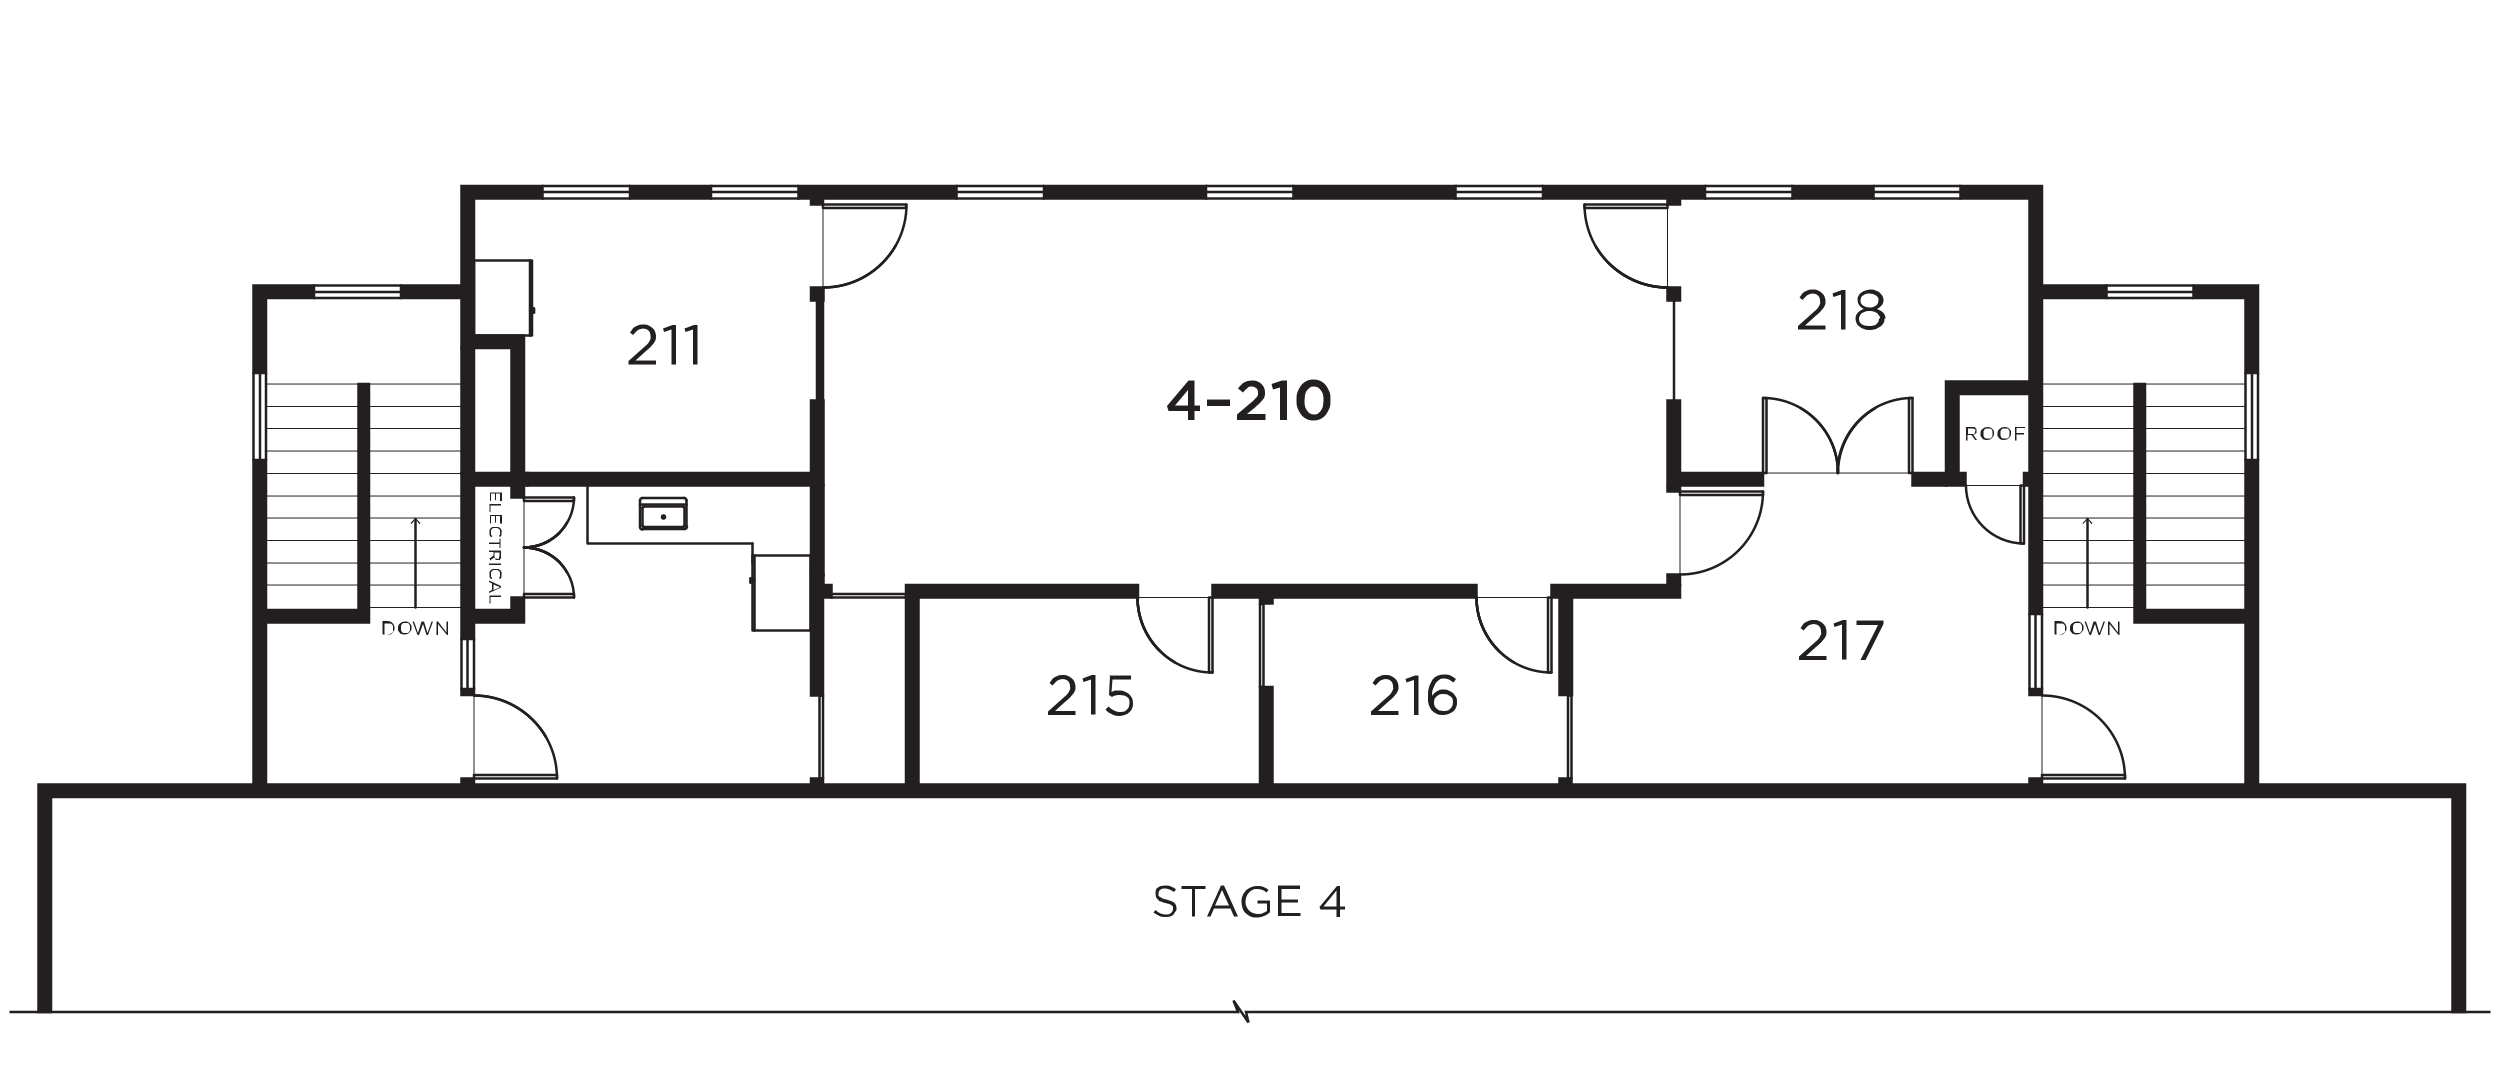 <?xml version="1.0" encoding="UTF-8"?> <svg xmlns="http://www.w3.org/2000/svg" id="Layer_1" version="1.1" viewBox="0 0 500 216.5"><defs><style> .st0, .st1 { stroke-linecap: round; stroke-linejoin: round; } .st0, .st1, .st2, .st3 { fill: none; stroke: #231f20; } .st0, .st2, .st3 { stroke-width: .5px; } .st1 { stroke-width: .2px; } .st4 { fill: #231f20; } .st3 { stroke-miterlimit: 10; } </style></defs><polyline class="st2" points="1.9 202.4 247.6 202.4 246.7 200.1 249.7 204.5 249.2 202.4 498.1 202.4"></polyline><line class="st1" x1="408.4" y1="108.1" x2="426.9" y2="108.1"></line><line class="st1" x1="426.9" y1="81.3" x2="408.4" y2="81.3"></line><line class="st1" x1="426.9" y1="85.7" x2="408.4" y2="85.7"></line><line class="st1" x1="426.9" y1="90.2" x2="408.4" y2="90.2"></line><line class="st1" x1="426.9" y1="94.7" x2="408.4" y2="94.7"></line><line class="st1" x1="426.9" y1="99.2" x2="408.4" y2="99.2"></line><line class="st1" x1="426.9" y1="103.6" x2="408.4" y2="103.6"></line><line class="st1" x1="426.9" y1="76.8" x2="408.4" y2="76.8"></line><line class="st1" x1="429" y1="108.1" x2="449.1" y2="108.1"></line><line class="st1" x1="449.1" y1="81.3" x2="429" y2="81.3"></line><line class="st1" x1="449.1" y1="85.7" x2="429" y2="85.7"></line><line class="st1" x1="449.1" y1="90.2" x2="429" y2="90.2"></line><line class="st1" x1="449.1" y1="94.7" x2="429" y2="94.7"></line><line class="st1" x1="449.1" y1="99.2" x2="429" y2="99.2"></line><line class="st1" x1="449.1" y1="103.6" x2="429" y2="103.6"></line><line class="st1" x1="449.1" y1="76.8" x2="429" y2="76.8"></line><line class="st1" x1="429" y1="117" x2="449.1" y2="117"></line><line class="st1" x1="449.1" y1="112.6" x2="429" y2="112.6"></line><line class="st1" x1="408.4" y1="121.5" x2="426.9" y2="121.5"></line><line class="st1" x1="426.9" y1="112.6" x2="408.4" y2="112.6"></line><line class="st1" x1="426.9" y1="117" x2="408.4" y2="117"></line><line class="st1" x1="92.3" y1="108.1" x2="73.8" y2="108.1"></line><line class="st1" x1="73.8" y1="81.3" x2="92.3" y2="81.3"></line><line class="st1" x1="73.8" y1="85.7" x2="92.3" y2="85.7"></line><line class="st1" x1="73.8" y1="90.2" x2="92.3" y2="90.2"></line><line class="st1" x1="73.8" y1="94.7" x2="92.3" y2="94.7"></line><line class="st1" x1="73.8" y1="99.2" x2="92.3" y2="99.2"></line><line class="st1" x1="73.8" y1="103.6" x2="92.3" y2="103.6"></line><line class="st1" x1="73.8" y1="76.8" x2="92.3" y2="76.8"></line><line class="st1" x1="71.7" y1="108.1" x2="53.2" y2="108.1"></line><line class="st1" x1="53.2" y1="81.3" x2="71.7" y2="81.3"></line><line class="st1" x1="53.2" y1="85.7" x2="71.7" y2="85.7"></line><line class="st1" x1="53.2" y1="90.2" x2="71.7" y2="90.2"></line><line class="st1" x1="53.2" y1="94.7" x2="71.7" y2="94.7"></line><line class="st1" x1="53.2" y1="99.2" x2="71.7" y2="99.2"></line><line class="st1" x1="53.2" y1="103.6" x2="71.7" y2="103.6"></line><line class="st1" x1="53.2" y1="76.8" x2="71.7" y2="76.8"></line><line class="st1" x1="71.7" y1="117" x2="53.2" y2="117"></line><line class="st1" x1="53.2" y1="112.6" x2="71.7" y2="112.6"></line><line class="st1" x1="92.3" y1="121.5" x2="73.8" y2="121.5"></line><line class="st1" x1="73.8" y1="112.6" x2="92.3" y2="112.6"></line><line class="st1" x1="73.8" y1="117" x2="92.3" y2="117"></line><line class="st1" x1="104.8" y1="119.5" x2="104.8" y2="109.5"></line><line class="st1" x1="104.8" y1="99.5" x2="104.8" y2="109.5"></line><rect class="st0" x="104.8" y="118.8" width="10" height=".7"></rect><path class="st0" d="M104.8,109.5c5.5,0,10,4.5,10,10"></path><path class="st0" d="M104.8,109.5c3.6,0,6.9,1.9,8.6,5"></path><path class="st0" d="M104.8,109.5c2.6,0,5.2,1.1,7.1,2.9"></path><path class="st0" d="M104.8,109.5c1.8,0,3.5.5,5,1.3"></path><rect class="st0" x="104.8" y="99.5" width="10" height=".7"></rect><path class="st0" d="M104.8,109.5c5.5,0,10-4.5,10-10"></path><path class="st0" d="M104.8,109.5c3.6,0,6.9-1.9,8.6-5"></path><path class="st0" d="M104.8,109.5c2.6,0,5.2-1.1,7.1-2.9"></path><path class="st0" d="M104.8,109.5c1.8,0,3.5-.5,5-1.3"></path><rect class="st0" x="163.9" y="139.1" width=".7" height="16.6"></rect><line class="st1" x1="94.8" y1="155.7" x2="94.8" y2="139.1"></line><rect class="st0" x="94.8" y="155" width="16.6" height=".7"></rect><path class="st0" d="M94.8,139.1c9.2,0,16.6,7.4,16.6,16.6"></path><path class="st0" d="M94.8,139.1c5.9,0,11.4,3.2,14.4,8.3"></path><line class="st1" x1="164.6" y1="40.9" x2="164.6" y2="57.5"></line><rect class="st0" x="164.6" y="40.9" width="16.6" height=".7"></rect><path class="st0" d="M181.3,40.9c0,9.2-7.4,16.6-16.6,16.6"></path><path class="st0" d="M179.1,49.2c-3,5.1-8.5,8.3-14.4,8.3"></path><line class="st1" x1="310.3" y1="119.5" x2="295.3" y2="119.5"></line><line class="st1" x1="227.6" y1="119.5" x2="242.5" y2="119.5"></line><rect class="st0" x="309.6" y="119.5" width=".7" height="15"></rect><path class="st0" d="M310.3,134.5c-8.3,0-15-6.7-15-15"></path><path class="st0" d="M302.8,132.5c-4.6-2.7-7.5-7.6-7.5-13"></path><path class="st0" d="M299.7,130.1c-2.8-2.8-4.4-6.6-4.4-10.6"></path><rect class="st0" x="241.8" y="119.5" width=".7" height="15"></rect><path class="st0" d="M242.5,134.5c-8.3,0-15-6.7-15-15"></path><path class="st0" d="M235,132.5c-4.6-2.7-7.5-7.6-7.5-13"></path><path class="st0" d="M231.9,130.1c-2.8-2.8-4.4-6.6-4.4-10.6"></path><line class="st1" x1="336" y1="98.3" x2="336" y2="114.9"></line><line class="st1" x1="382.5" y1="94.6" x2="367.6" y2="94.6"></line><line class="st1" x1="352.6" y1="94.6" x2="367.6" y2="94.6"></line><line class="st1" x1="404.8" y1="97.1" x2="393.1" y2="97.1"></line><rect class="st0" x="336" y="98.3" width="16.6" height=".7"></rect><path class="st0" d="M352.6,98.3c0,9.2-7.4,16.6-16.6,16.6"></path><rect class="st0" x="381.8" y="79.6" width=".7" height="15"></rect><path class="st0" d="M382.5,79.6c-8.3,0-15,6.7-15,15"></path><path class="st0" d="M375.1,81.6c-4.6,2.7-7.5,7.6-7.5,13"></path><rect class="st0" x="352.6" y="79.6" width=".7" height="15"></rect><path class="st0" d="M352.6,79.6c8.3,0,15,6.7,15,15"></path><path class="st0" d="M360.1,81.6c4.6,2.7,7.5,7.6,7.5,13"></path><rect class="st0" x="404.1" y="97.1" width=".7" height="11.6"></rect><path class="st0" d="M404.8,108.7c-6.4,0-11.6-5.2-11.6-11.6"></path><line class="st1" x1="408.4" y1="155.7" x2="408.4" y2="139.1"></line><line class="st1" x1="333.5" y1="40.9" x2="333.5" y2="57.5"></line><rect class="st0" x="408.4" y="155" width="16.6" height=".7"></rect><path class="st0" d="M408.4,139.1c9.2,0,16.6,7.4,16.6,16.6"></path><rect class="st0" x="316.9" y="40.9" width="16.6" height=".7"></rect><path class="st0" d="M333.5,57.5c-9.2,0-16.6-7.4-16.6-16.6"></path><path class="st0" d="M333.5,57.5c-5.9,0-11.4-3.2-14.4-8.3"></path><path class="st0" d="M333.5,57.5c-4.4,0-8.6-1.8-11.8-4.9"></path><rect class="st0" x="252" y="120.8" width=".7" height="16.6"></rect><rect class="st0" x="313.6" y="139.1" width=".7" height="16.6"></rect><rect class="st0" x="166.2" y="118.8" width="15" height=".7"></rect><polyline class="st4" points="490.5 202.4 490.5 159.4 10.2 159.4 10.2 202.4 7.7 202.4 7.7 156.9 493 156.9 493 202.4 490.5 202.4"></polyline><polygon class="st3" points="490.5 202.4 490.5 159.4 10.2 159.4 10.2 202.4 7.7 202.4 7.7 156.9 493 156.9 493 202.4 490.5 202.4"></polygon><rect class="st4" x="50.7" y="92" width="2.5" height="64.9"></rect><polyline class="st3" points="53.2 156.9 53.2 92 50.7 92 50.7 156.9"></polyline><polyline class="st4" points="50.7 57.1 62.8 57.1 62.8 59.6 53.2 59.6 53.2 74.6 50.7 74.6 50.7 57.1"></polyline><polygon class="st3" points="50.7 57.1 62.8 57.1 62.8 59.6 53.2 59.6 53.2 74.6 50.7 74.6 50.7 57.1"></polygon><rect class="st4" x="449.1" y="92" width="2.5" height="64.9"></rect><rect class="st3" x="449.1" y="92" width="2.5" height="64.9"></rect><polyline class="st4" points="451.6 57.1 438.7 57.1 438.7 59.6 449.1 59.6 449.1 74.6 451.6 74.6 451.6 57.1"></polyline><polygon class="st3" points="451.6 57.1 438.7 57.1 438.7 59.6 449.1 59.6 449.1 74.6 451.6 74.6 451.6 57.1"></polygon><rect class="st4" x="405.9" y="137.8" width="2.5" height="1.2"></rect><rect class="st3" x="405.9" y="137.8" width="2.5" height="1.2"></rect><polyline class="st4" points="408.4 156.9 408.4 155.7 405.9 155.7 408.4 155.7 405.9 155.7 405.9 156.9 408.4 156.9"></polyline><polygon class="st3" points="408.4 156.9 408.4 155.7 405.9 155.7 408.4 155.7 405.9 155.7 405.9 156.9 408.4 156.9"></polygon><rect class="st4" x="310.3" y="117" width="25.7" height="2.5"></rect><rect class="st3" x="310.3" y="117" width="25.7" height="2.5"></rect><polyline class="st4" points="137.1 39.7 142.2 39.7 142.2 37.2 126 37.2 126 39.7 142.2 39.7 126 39.7"></polyline><polyline class="st3" points="137.1 39.7 142.2 39.7 142.2 37.2 126 37.2 126 39.7 142.2 39.7 126 39.7"></polyline><rect class="st4" x="208.8" y="37.2" width="32.4" height="2.5"></rect><rect class="st3" x="208.8" y="37.2" width="32.4" height="2.5"></rect><rect class="st4" x="258.7" y="37.2" width="32.4" height="2.5"></rect><rect class="st3" x="258.7" y="37.2" width="32.4" height="2.5"></rect><rect class="st4" x="358.5" y="37.2" width="16.2" height="2.5"></rect><rect class="st3" x="358.5" y="37.2" width="16.2" height="2.5"></rect><rect class="st4" x="382.5" y="94.6" width="6.7" height="2.5"></rect><rect class="st3" x="382.5" y="94.6" width="6.7" height="2.5"></rect><polyline class="st4" points="314.3 155.7 311.9 155.7 314.3 155.7 314.3 156.9 311.9 156.9 311.9 155.7 314.3 155.7"></polyline><polygon class="st3" points="314.3 155.7 311.9 155.7 314.3 155.7 314.3 156.9 311.9 156.9 311.9 155.7 314.3 155.7"></polygon><rect class="st4" x="92.3" y="137.8" width="2.5" height="1.2"></rect><rect class="st3" x="92.3" y="137.8" width="2.5" height="1.2"></rect><polyline class="st4" points="94.8 156.9 94.8 155.7 92.3 155.7 94.8 155.7 92.3 155.7 92.3 156.9 94.8 156.9"></polyline><polygon class="st3" points="94.8 156.9 94.8 155.7 92.3 155.7 94.8 155.7 92.3 155.7 92.3 156.9 94.8 156.9"></polygon><rect class="st4" x="162.2" y="80.1" width="2.5" height="16.9"></rect><rect class="st3" x="162.2" y="80.1" width="2.5" height="16.9"></rect><rect class="st4" x="162.2" y="57.5" width="2.5" height="2.6"></rect><rect class="st3" x="162.2" y="57.5" width="2.5" height="2.6"></rect><rect class="st4" x="333.5" y="57.5" width="2.5" height="2.6"></rect><rect class="st3" x="333.5" y="57.5" width="2.5" height="2.6"></rect><polyline class="st4" points="336 97.1 336 98.3 333.5 98.3 336 98.3 333.5 98.3 333.5 97.1"></polyline><polyline class="st3" points="336 97.1 336 98.3 333.5 98.3 336 98.3 333.5 98.3 333.5 97.1"></polyline><polyline class="st4" points="336 117 336 114.9 333.5 114.9 336 114.9 333.5 114.9 333.5 117 336 117"></polyline><polygon class="st3" points="336 117 336 114.9 333.5 114.9 336 114.9 333.5 114.9 333.5 117 336 117"></polygon><rect class="st4" x="92.3" y="69.6" width="2.5" height="25.1"></rect><rect class="st3" x="92.3" y="69.6" width="2.5" height="25.1"></rect><polyline class="st4" points="405.9 122.8 408.4 122.8 408.4 59.6 421.3 59.6 421.3 57.1 408.4 57.1 408.4 37.2 392.1 37.2 392.1 39.7 405.9 39.7 405.9 94.6 404.8 94.6 404.8 97.1 405.9 97.1 405.9 122.8 408.4 122.8"></polyline><polyline class="st3" points="405.9 122.8 408.4 122.8 408.4 59.6 421.3 59.6 421.3 57.1 408.4 57.1 408.4 37.2 392.1 37.2 392.1 39.7 405.9 39.7 405.9 94.6 404.8 94.6 404.8 97.1 405.9 97.1 405.9 122.8 408.4 122.8"></polyline><polyline class="st4" points="405.9 78.8 391.7 78.8 391.7 94.6 393.1 94.6 393.1 97.1 389.2 97.1 389.2 76.3 405.9 76.3 405.9 78.8"></polyline><polygon class="st3" points="405.9 78.8 391.7 78.8 391.7 94.6 393.1 94.6 393.1 97.1 389.2 97.1 389.2 76.3 405.9 76.3 405.9 78.8"></polygon><polyline class="st4" points="333.5 97.1 333.5 80.1 336 80.1 336 94.6 352.6 94.6 352.6 97.1 333.5 97.1"></polyline><polygon class="st3" points="333.5 97.1 333.5 80.1 336 80.1 336 94.6 352.6 94.6 352.6 97.1 333.5 97.1"></polygon><polyline class="st4" points="164.6 156.9 164.6 155.7 162.2 155.7 164.6 155.7 162.2 155.7 162.2 156.9 164.6 156.9"></polyline><polygon class="st3" points="164.6 156.9 164.6 155.7 162.2 155.7 164.6 155.7 162.2 155.7 162.2 156.9 164.6 156.9"></polygon><rect class="st4" x="252" y="119.5" width="2.5" height="1.2"></rect><rect class="st3" x="252" y="119.5" width="2.5" height="1.2"></rect><rect class="st4" x="242.5" y="117" width="52.8" height="2.5"></rect><rect class="st3" x="242.5" y="117" width="52.8" height="2.5"></rect><rect class="st4" x="162.2" y="117" width="4.1" height="2.5"></rect><rect class="st3" x="162.2" y="117" width="4.1" height="2.5"></rect><rect class="st4" x="181.2" y="117" width="46.4" height="2.5"></rect><rect class="st3" x="181.2" y="117" width="46.4" height="2.5"></rect><polyline class="st4" points="53.2 122 71.7 122 71.7 76.8 73.8 76.8 73.8 124.5 53.2 124.5"></polyline><polyline class="st3" points="53.2 122 71.7 122 71.7 76.8 73.8 76.8 73.8 124.5 53.2 124.5"></polyline><polyline class="st4" points="92.3 94.6 92.3 127.8 94.8 127.8 92.3 127.8 94.8 127.8 94.8 124.5 104.8 124.5 104.8 119.5 102.3 119.5 102.3 122 94.8 122 94.8 97.1 102.3 97.1 102.3 99.5 104.8 99.5 104.8 67.1 94.8 67.1 94.8 39.7 108.5 39.7 108.5 37.2 92.3 37.2 92.3 57.1 80.2 57.1 80.2 59.6 80.2 57.1 80.2 59.6 92.3 59.6 92.3 69.6 102.3 69.6 102.3 94.6 92.3 94.6"></polyline><polygon class="st3" points="92.3 94.6 92.3 127.8 94.8 127.8 92.3 127.8 94.8 127.8 94.8 124.5 104.8 124.5 104.8 119.5 102.3 119.5 102.3 122 94.8 122 94.8 97.1 102.3 97.1 102.3 99.5 104.8 99.5 104.8 67.1 94.8 67.1 94.8 39.7 108.5 39.7 108.5 37.2 92.3 37.2 92.3 57.1 80.2 57.1 80.2 59.6 80.2 57.1 80.2 59.6 92.3 59.6 92.3 69.6 102.3 69.6 102.3 94.6 92.3 94.6"></polygon><polyline class="st4" points="449.1 122 429 122 429 76.8 426.9 76.8 426.9 124.5 449.1 124.5 449.1 122"></polyline><polygon class="st3" points="449.1 122 429 122 429 76.8 426.9 76.8 426.9 124.5 449.1 124.5 449.1 122"></polygon><rect class="st4" x="311.9" y="119.5" width="2.5" height="19.5"></rect><rect class="st3" x="311.9" y="119.5" width="2.5" height="19.5"></rect><polyline class="st4" points="336 40.9 336 39.7 336 40.9 333.5 40.9 333.5 39.7 308.6 39.7 308.6 37.2 341 37.2 341 39.7 336 39.7 336 40.9 333.5 40.9 333.5 39.7 333.5 40.9"></polyline><polyline class="st3" points="336 40.9 336 39.7 336 40.9 333.5 40.9 333.5 39.7 308.6 39.7 308.6 37.2 341 37.2 341 39.7 336 39.7 336 40.9 333.5 40.9 333.5 39.7 333.5 40.9"></polyline><polyline class="st4" points="104.8 94.6 105.5 94.6 105.1 94.6 105.5 94.6 105.5 97.1 105.1 97.1 105.5 97.1 104.8 97.1 104.8 94.6"></polyline><polygon class="st3" points="104.8 94.6 105.5 94.6 105.1 94.6 105.5 94.6 105.5 97.1 105.1 97.1 105.5 97.1 104.8 97.1 104.8 94.6"></polygon><rect class="st4" x="105.5" y="94.6" width="56.6" height="2.5"></rect><rect class="st3" x="105.5" y="94.6" width="56.6" height="2.5"></rect><polyline class="st4" points="166.3 39.7 164.6 39.7 164.6 40.9 162.2 40.9 162.2 39.7 162.2 40.9 162.2 39.7 159.7 39.7 159.7 37.2 191.3 37.2 191.3 39.7 164.6 39.7 164.6 40.9 164.6 39.7 164.6 40.9 162.2 40.9 162.2 39.7"></polyline><polyline class="st3" points="166.3 39.7 164.6 39.7 164.6 40.9 162.2 40.9 162.2 39.7 162.2 40.9 162.2 39.7 159.7 39.7 159.7 37.2 191.3 37.2 191.3 39.7 164.6 39.7 164.6 40.9 164.6 39.7 164.6 40.9 162.2 40.9 162.2 39.7"></polyline><polyline class="st4" points="164.6 139.1 162.2 139.1 164.6 139.1 164.6 119.5 162.2 119.5 162.2 139.1 164.6 139.1"></polyline><polygon class="st3" points="164.6 139.1 162.2 139.1 164.6 139.1 164.6 119.5 162.2 119.5 162.2 139.1 164.6 139.1"></polygon><rect class="st4" x="162.2" y="114.9" width="2.5" height="2.1"></rect><rect class="st3" x="162.2" y="114.9" width="2.5" height="2.1"></rect><rect class="st4" x="162.2" y="97.1" width="2.5" height="17.9"></rect><rect class="st3" x="162.2" y="97.1" width="2.5" height="17.9"></rect><polyline class="st4" points="254.5 137.4 252 137.4 254.5 137.4 254.5 156.9 252 156.9 252 137.4 254.5 137.4"></polyline><polygon class="st3" points="254.5 137.4 252 137.4 254.5 137.4 254.5 156.9 252 156.9 252 137.4 254.5 137.4"></polygon><polyline class="st4" points="183.7 119.5 181.2 119.5 183.7 119.5 183.7 156.9 181.2 156.9 181.2 119.5 183.7 119.5"></polyline><polygon class="st3" points="183.7 119.5 181.2 119.5 183.7 119.5 183.7 156.9 181.2 156.9 181.2 119.5 183.7 119.5"></polygon><rect class="st4" x="163.4" y="60.2" width="1.2" height="20"></rect><rect class="st3" x="163.4" y="60.2" width="1.2" height="20"></rect><line class="st0" x1="80.2" y1="58.4" x2="62.8" y2="58.4"></line><line class="st0" x1="52" y1="92" x2="52" y2="74.6"></line><line class="st0" x1="62.8" y1="57.1" x2="80.2" y2="57.1"></line><line class="st0" x1="62.8" y1="59.6" x2="80.2" y2="59.6"></line><line class="st0" x1="53.2" y1="74.6" x2="53.2" y2="92"></line><line class="st0" x1="50.7" y1="74.6" x2="50.7" y2="92"></line><line class="st0" x1="108.5" y1="38.4" x2="126" y2="38.4"></line><line class="st0" x1="142.2" y1="38.4" x2="159.7" y2="38.4"></line><line class="st0" x1="93.5" y1="127.8" x2="93.5" y2="137.8"></line><line class="st0" x1="142.2" y1="37.2" x2="159.7" y2="37.2"></line><line class="st0" x1="142.2" y1="39.7" x2="159.7" y2="39.7"></line><line class="st0" x1="108.5" y1="37.2" x2="126" y2="37.2"></line><line class="st0" x1="108.5" y1="39.7" x2="126" y2="39.7"></line><line class="st0" x1="92.3" y1="127.8" x2="92.3" y2="137.8"></line><line class="st0" x1="94.8" y1="127.8" x2="94.8" y2="137.8"></line><line class="st0" x1="392.1" y1="38.4" x2="374.7" y2="38.4"></line><line class="st0" x1="358.5" y1="38.4" x2="341" y2="38.4"></line><line class="st0" x1="374.7" y1="37.2" x2="392.1" y2="37.2"></line><line class="st0" x1="374.7" y1="39.7" x2="392.1" y2="39.7"></line><line class="st0" x1="341" y1="37.2" x2="358.5" y2="37.2"></line><line class="st0" x1="341" y1="39.7" x2="358.5" y2="39.7"></line><line class="st0" x1="308.6" y1="38.4" x2="291.1" y2="38.4"></line><line class="st0" x1="208.8" y1="38.4" x2="191.3" y2="38.4"></line><line class="st0" x1="258.7" y1="38.4" x2="241.2" y2="38.4"></line><line class="st0" x1="291.1" y1="37.2" x2="308.6" y2="37.2"></line><line class="st0" x1="291.1" y1="39.7" x2="308.6" y2="39.7"></line><line class="st0" x1="191.3" y1="37.2" x2="208.8" y2="37.2"></line><line class="st0" x1="191.3" y1="39.7" x2="208.8" y2="39.7"></line><line class="st0" x1="241.2" y1="37.2" x2="258.7" y2="37.2"></line><line class="st0" x1="241.2" y1="39.7" x2="258.7" y2="39.7"></line><line class="st0" x1="438.7" y1="58.4" x2="421.3" y2="58.4"></line><line class="st0" x1="450.4" y1="92" x2="450.4" y2="74.6"></line><line class="st0" x1="421.3" y1="57.1" x2="438.7" y2="57.1"></line><line class="st0" x1="421.3" y1="59.6" x2="438.7" y2="59.6"></line><line class="st0" x1="451.6" y1="74.6" x2="451.6" y2="92"></line><line class="st0" x1="449.1" y1="74.6" x2="449.1" y2="92"></line><line class="st0" x1="407.1" y1="122.8" x2="407.1" y2="137.8"></line><line class="st0" x1="405.9" y1="122.8" x2="405.9" y2="137.8"></line><line class="st0" x1="408.4" y1="122.8" x2="408.4" y2="137.8"></line><line class="st0" x1="334.8" y1="80.1" x2="334.8" y2="60.2"></line><line class="st0" x1="106" y1="62.1" x2="106.8" y2="62.1"></line><line class="st0" x1="106.8" y1="61.7" x2="106.4" y2="61.7"></line><line class="st0" x1="106.8" y1="62.5" x2="106.8" y2="61.7"></line><line class="st0" x1="106.4" y1="62.5" x2="106.8" y2="62.5"></line><line class="st0" x1="106" y1="67.1" x2="106" y2="52.1"></line><rect class="st0" x="94.8" y="52.1" width="11.6" height="15"></rect><line class="st0" x1="150.9" y1="116.1" x2="150.1" y2="116.1"></line><line class="st0" x1="150.1" y1="116.5" x2="150.5" y2="116.5"></line><line class="st0" x1="150.1" y1="115.7" x2="150.1" y2="116.5"></line><line class="st0" x1="150.5" y1="115.7" x2="150.1" y2="115.7"></line><line class="st0" x1="150.9" y1="111.1" x2="150.9" y2="126.1"></line><rect class="st0" x="150.5" y="111.1" width="11.6" height="15"></rect><path class="st0" d="M136.9,101.6c0-.2-.1-.3-.3-.3"></path><path class="st0" d="M128.8,101.3c-.2,0-.3.1-.3.3"></path><circle class="st0" cx="132.7" cy="103.4" r=".2"></circle><path class="st0" d="M133,103.4c0-.2-.1-.3-.3-.3s-.3.1-.3.3.1.3.3.3.3-.1.3-.3Z"></path><line class="st0" x1="128.8" y1="101.3" x2="136.6" y2="101.3"></line><path class="st0" d="M136.6,105.4c.2,0,.3-.1.3-.3"></path><path class="st0" d="M136.9,105.8c.3,0,.5-.2.5-.5"></path><path class="st0" d="M128.5,105.1c0,.2.1.3.3.3"></path><path class="st0" d="M128,105.4c0,.3.2.5.5.5"></path><line class="st0" x1="136.9" y1="105.8" x2="128.5" y2="105.8"></line><line class="st0" x1="136.6" y1="105.4" x2="128.8" y2="105.4"></line><line class="st0" x1="128.5" y1="105.1" x2="128.5" y2="101.6"></line><line class="st0" x1="136.9" y1="101.6" x2="136.9" y2="105.1"></line><path class="st0" d="M137.3,100.1c0-.3-.2-.5-.5-.5"></path><line class="st0" x1="137.3" y1="100.1" x2="137.3" y2="105.4"></line><path class="st0" d="M128.5,99.6c-.3,0-.5.2-.5.5"></path><line class="st0" x1="128" y1="105.4" x2="128" y2="100.1"></line><line class="st0" x1="128.5" y1="99.6" x2="136.9" y2="99.6"></line><line class="st0" x1="128" y1="100.9" x2="137.3" y2="100.9"></line><polyline class="st0" points="117.5 97.1 117.5 108.7 150.5 108.7"></polyline><line class="st0" x1="150.5" y1="112.6" x2="150.5" y2="108.7"></line><line class="st0" x1="83.1" y1="103.8" x2="83.1" y2="121.5"></line><polyline class="st4" points="82.1 104.6 82.3 104.8 83.1 103.9 83.9 104.8 84.1 104.6 83.1 103.6 82.1 104.6"></polyline><line class="st0" x1="417.5" y1="103.8" x2="417.5" y2="121.5"></line><polyline class="st4" points="416.5 104.6 416.6 104.8 417.5 103.9 418.3 104.8 418.5 104.6 417.5 103.6 416.5 104.6"></polyline><path class="st4" d="M100,100.2v-1.5h-.8v1.3h-.2v-1.3h-.8v1.5h-.2v-1.7h2.4v1.7h-.2ZM100.2,100.8v.3h-2.1v1.3h-.2v-1.6h2.4ZM100,104.7v-1.5h-.8v1.3h-.2v-1.3h-.8v1.5h-.2v-1.7h2.4v1.7h-.2ZM98.2,107.4c0,0-.1-.1-.2-.2,0,0,0-.1-.1-.2,0,0,0-.2,0-.2,0,0,0-.2,0-.3,0-.2,0-.3,0-.5,0-.1.2-.3.3-.4s.2-.2.4-.2c.1,0,.3,0,.5,0s.3,0,.5,0c.1,0,.3.1.4.2s.2.2.3.4,0,.3,0,.5,0,.2,0,.3c0,0,0,.2,0,.2,0,0,0,.1-.1.2s0,.1-.2.2l-.2-.2c0-.1.2-.2.2-.3,0-.1,0-.3,0-.4s0-.3,0-.4-.1-.2-.2-.3c0,0-.2-.1-.3-.2-.1,0-.2,0-.4,0s-.3,0-.4,0c-.1,0-.2.1-.3.2,0,0-.2.2-.2.3s0,.2,0,.4,0,.3,0,.4c0,.1.1.2.3.3l-.2.2ZM97.8,108.8v-.3h2.1v-.8h.2v1.9h-.2v-.8h-2.1ZM97.8,111.8l.9-.7v-.7h-.9v-.3h2.4v1c0,.1,0,.2,0,.4s0,.2-.1.3c0,0-.1.1-.2.2,0,0-.2,0-.3,0s-.2,0-.3,0c0,0-.1,0-.2-.1s-.1-.1-.1-.2,0-.2,0-.3l-1,.7v-.3ZM99.5,111.8c.2,0,.3,0,.3-.2s.1-.3.1-.4v-.7h-1v.7c0,0,0,.2,0,.2,0,0,0,.1,0,.2,0,0,0,0,.2.1s.1,0,.2,0ZM100.2,113h-2.4v-.3h2.4v.3ZM98.2,115.8c0,0-.1-.1-.2-.2,0,0,0-.1-.1-.2,0,0,0-.2,0-.2,0,0,0-.2,0-.3,0-.2,0-.3,0-.5,0-.1.2-.3.3-.4s.2-.2.4-.2c.1,0,.3,0,.5,0s.3,0,.5,0c.1,0,.3.1.4.2s.2.2.3.4,0,.3,0,.5,0,.2,0,.3c0,0,0,.2,0,.2,0,0,0,.1-.1.2s0,.1-.2.2l-.2-.2c0-.1.2-.2.2-.3,0-.1,0-.3,0-.4s0-.3,0-.4-.1-.2-.2-.3c0,0-.2-.1-.3-.2-.1,0-.2,0-.4,0s-.3,0-.4,0c-.1,0-.2.1-.3.2,0,0-.2.2-.2.3s0,.2,0,.4,0,.3,0,.4c0,.1.1.2.3.3l-.2.2ZM97.8,118.6v-.3l.6-.3v-1.3l-.6-.3v-.3l2.4,1.1v.3l-2.4,1.1ZM99.9,117.4l-1.2-.5v1.1l1.2-.5ZM100.2,119.1v.3h-2.1v1.3h-.2v-1.6h2.4ZM413.3,125.6c0,.2,0,.4-.1.5s-.2.3-.3.4c-.1.1-.3.2-.5.3-.2,0-.4.1-.6.1h-.9v-2.7h.9c.2,0,.4,0,.6.1.2,0,.3.2.5.3.1.1.2.3.3.4,0,.2.1.3.1.5ZM413,125.6c0-.2,0-.3,0-.4,0-.1-.1-.2-.2-.3s-.2-.2-.4-.2-.3,0-.5,0h-.6v2.2h.6c.2,0,.3,0,.5,0s.3-.1.4-.2.2-.2.2-.3c0-.1,0-.3,0-.4ZM416.7,125.6c0,.2,0,.4-.1.5s-.2.3-.3.4-.3.2-.4.3c-.2,0-.4.1-.6.1s-.4,0-.6-.1c-.2,0-.3-.2-.4-.3-.1-.1-.2-.3-.3-.4,0-.2,0-.3,0-.5s0-.4.1-.5c0-.2.2-.3.3-.4.1-.1.3-.2.4-.3.2,0,.4-.1.6-.1s.4,0,.6.1.3.2.4.3c.1.1.2.3.3.4,0,.2,0,.3,0,.5ZM416.4,125.6c0-.2,0-.3,0-.4s-.1-.3-.2-.4c0-.1-.2-.2-.3-.2s-.3,0-.4,0-.3,0-.4,0c-.1,0-.2.1-.3.2,0,.1-.2.2-.2.4,0,.1,0,.3,0,.4s0,.3,0,.4c0,.1.1.3.2.4,0,.1.2.2.3.2s.3,0,.4,0,.3,0,.4,0c.1,0,.2-.1.3-.2,0-.1.2-.2.2-.4,0-.1,0-.3,0-.4ZM418.9,124.3h.3l.7,2.3.8-2.3h.3l-1,2.7h-.3l-.7-2.2-.8,2.2h-.3l-1-2.7h.3l.8,2.3.7-2.3ZM423.6,124.3h.3v2.7h-.2l-1.8-2.2v2.2h-.3v-2.7h.3l1.7,2.2v-2.2ZM395.1,88.1l-.8-1.1h-.8v1.1h-.3v-2.7h1.2c.2,0,.3,0,.4,0,.1,0,.2,0,.3.2,0,0,.2.2.2.3,0,.1,0,.2,0,.3s0,.2,0,.3c0,0,0,.2-.2.2,0,0-.1.1-.2.2,0,0-.2,0-.3,0l.8,1.1h-.4ZM395.1,86.2c0-.2,0-.3-.2-.4s-.3-.1-.5-.1h-.8v1.1h.8c.1,0,.2,0,.3,0,0,0,.2,0,.2-.1,0,0,.1-.1.1-.2s0-.1,0-.2ZM398.8,86.7c0,.2,0,.4-.1.5s-.2.3-.3.4-.3.2-.4.3c-.2,0-.4.1-.6.1s-.4,0-.6-.1c-.2,0-.3-.2-.4-.3-.1-.1-.2-.3-.3-.4,0-.2,0-.3,0-.5s0-.4.1-.5c0-.2.2-.3.3-.4.1-.1.3-.2.4-.3.2,0,.4-.1.6-.1s.4,0,.6.1.3.2.4.3c.1.1.2.3.3.4,0,.2,0,.3,0,.5ZM398.5,86.7c0-.2,0-.3,0-.4s-.1-.3-.2-.4c0-.1-.2-.2-.3-.2s-.3,0-.4,0-.3,0-.4,0c-.1,0-.2.1-.3.2,0,.1-.2.2-.2.4,0,.1,0,.3,0,.4s0,.3,0,.4c0,.1.1.3.2.4,0,.1.2.2.3.2s.3,0,.4,0,.3,0,.4,0c.1,0,.2-.1.3-.2,0-.1.2-.2.2-.4,0-.1,0-.3,0-.4ZM402.2,86.7c0,.2,0,.4-.1.5s-.2.3-.3.4-.3.2-.4.3c-.2,0-.4.1-.6.1s-.4,0-.6-.1c-.2,0-.3-.2-.4-.3-.1-.1-.2-.3-.3-.4,0-.2,0-.3,0-.5s0-.4.1-.5c0-.2.2-.3.3-.4.1-.1.3-.2.4-.3.2,0,.4-.1.6-.1s.4,0,.6.1.3.2.4.3c.1.1.2.3.3.4,0,.2,0,.3,0,.5ZM401.9,86.7c0-.2,0-.3,0-.4s-.1-.3-.2-.4c0-.1-.2-.2-.3-.2s-.3,0-.4,0-.3,0-.4,0c-.1,0-.2.1-.3.2,0,.1-.2.2-.2.4,0,.1,0,.3,0,.4s0,.3,0,.4c0,.1.1.3.2.4,0,.1.2.2.3.2s.3,0,.4,0,.3,0,.4,0c.1,0,.2-.1.3-.2,0-.1.2-.2.2-.4,0-.1,0-.3,0-.4ZM404.9,85.6h-1.6v1h1.5v.3h-1.5v1.2h-.3v-2.7h2v.3ZM78.9,125.6c0,.2,0,.4-.1.5s-.2.3-.3.4c-.1.1-.3.2-.5.3-.2,0-.4.1-.6.1h-.9v-2.7h.9c.2,0,.4,0,.6.1.2,0,.3.2.5.3.1.1.2.3.3.4,0,.2.1.3.1.5ZM78.6,125.6c0-.2,0-.3,0-.4,0-.1-.1-.2-.2-.3s-.2-.2-.4-.2-.3,0-.5,0h-.6v2.2h.6c.2,0,.3,0,.5,0s.3-.1.4-.2.2-.2.2-.3c0-.1,0-.3,0-.4ZM82.3,125.6c0,.2,0,.4-.1.5s-.2.3-.3.4-.3.2-.4.3c-.2,0-.4.1-.6.1s-.4,0-.6-.1c-.2,0-.3-.2-.4-.3-.1-.1-.2-.3-.3-.4,0-.2,0-.3,0-.5s0-.4.1-.5c0-.2.2-.3.3-.4.1-.1.3-.2.4-.3.2,0,.4-.1.6-.1s.4,0,.6.1.3.2.4.3c.1.1.2.3.3.4,0,.2,0,.3,0,.5ZM82,125.6c0-.2,0-.3,0-.4s-.1-.3-.2-.4c0-.1-.2-.2-.3-.2s-.3,0-.4,0-.3,0-.4,0c-.1,0-.2.1-.3.2,0,.1-.2.2-.2.4,0,.1,0,.3,0,.4s0,.3,0,.4c0,.1.1.3.2.4,0,.1.2.2.3.2s.3,0,.4,0,.3,0,.4,0c.1,0,.2-.1.3-.2,0-.1.2-.2.2-.4,0-.1,0-.3,0-.4ZM84.5,124.3h.3l.7,2.3.8-2.3h.3l-1,2.7h-.3l-.7-2.2-.8,2.2h-.3l-1-2.7h.3l.8,2.3.7-2.3ZM89.3,124.3h.3v2.7h-.2l-1.8-2.2v2.2h-.3v-2.7h.3l1.7,2.2v-2.2ZM231.7,178.7c0,.1,0,.3,0,.4,0,.1.1.2.3.3.1,0,.3.2.5.3.2,0,.5.2.8.2.7.2,1.2.4,1.5.6.3.3.5.6.5,1.1s0,.5-.2.7-.2.4-.4.6c-.2.2-.4.3-.7.4s-.5.1-.8.1c-.5,0-.9,0-1.3-.2-.4-.2-.8-.4-1.2-.7l.4-.5c.3.3.6.5,1,.7.3.1.7.2,1.1.2s.7,0,1-.3c.2-.2.4-.4.4-.8s0-.3,0-.4-.1-.2-.2-.3c-.1,0-.3-.2-.5-.3-.2,0-.5-.1-.8-.2-.3,0-.7-.2-.9-.3-.3,0-.5-.2-.6-.4-.2-.1-.3-.3-.4-.5,0-.2-.1-.4-.1-.7s0-.5.1-.7c0-.2.2-.4.4-.5.2-.1.4-.3.6-.3.2,0,.5-.1.8-.1.4,0,.8,0,1.2.2.3.1.7.3,1,.6l-.4.5c-.3-.2-.6-.4-.9-.5-.3-.1-.6-.2-.9-.2s-.7,0-1,.3c-.2.2-.3.4-.3.7ZM239.1,183.3h-.7v-5.5h-2.1v-.6h4.8v.6h-2.1v5.5ZM247.5,183.3h-.7l-.7-1.6h-3.3l-.7,1.6h-.7l2.8-6.2h.6l2.8,6.2ZM244.4,178l-1.4,3.1h2.8l-1.4-3.1ZM253.9,182.5c-.3.3-.6.5-1.1.7s-.9.3-1.4.3-.9,0-1.3-.2-.7-.4-1-.7c-.3-.3-.5-.6-.6-1-.1-.4-.2-.8-.2-1.2s0-.8.2-1.2c.1-.4.4-.7.6-1s.6-.5,1-.7.8-.3,1.3-.3,1,0,1.3.2c.3.1.7.3,1,.6l-.4.5c-.2-.2-.5-.4-.8-.5-.3-.1-.6-.2-1.1-.2s-.7,0-.9.2c-.3.1-.5.3-.7.5s-.4.5-.5.8c-.1.3-.2.6-.2,1s0,.7.2,1c.1.3.3.6.5.8s.5.4.8.5c.3.1.6.2,1,.2s.7,0,1-.2c.3-.1.6-.3.8-.4v-1.5h-1.9v-.6h2.5v2.4ZM260,177.8h-3.7v2.1h3.3v.6h-3.3v2.1h3.8v.6h-4.5v-6.1h4.4v.6ZM268,177.2v4.1h1v.6h-1v1.5h-.7v-1.5h-3.2l-.2-.5,3.5-4.2h.6ZM267.3,178.1l-2.6,3.2h2.6v-3.2ZM238.9,76.1v5h1.1v1.1h-1.1v1.8h-1.3v-1.8h-3.9l-.3-1,4.3-5.1h1.2ZM237.6,78l-2.6,3.1h2.6v-3.1ZM241.4,81.2v-1.3h4.6v1.3h-4.6ZM250.4,77.3c-.4,0-.7,0-.9.3-.3.2-.6.5-.9.9l-1-.8c.2-.3.4-.5.6-.7.2-.2.4-.4.6-.5.2-.1.5-.2.7-.3.3,0,.6-.1.9-.1s.8,0,1.1.2c.3.1.6.3.8.5.2.2.4.5.5.7s.2.6.2,1,0,.6-.1.8c0,.2-.2.5-.4.7-.2.2-.4.5-.6.7-.3.2-.6.5-.9.8l-1.6,1.3h3.7v1.2h-5.7v-1.1l2.7-2.3c.3-.2.5-.4.7-.6.2-.2.3-.4.5-.5.1-.2.2-.3.3-.5,0-.2,0-.3,0-.5,0-.4-.1-.7-.4-.9s-.5-.3-.9-.3ZM256.4,76.1h1v7.9h-1.4v-6.5l-1.4.4-.3-1.1,2.1-.7ZM266.1,80c0,.6,0,1.1-.2,1.6-.2.5-.4.9-.7,1.3-.3.4-.7.7-1.1.9-.4.2-.9.3-1.4.3s-1-.1-1.4-.3c-.4-.2-.8-.5-1.1-.9s-.5-.8-.7-1.3c-.2-.5-.2-1-.2-1.6s0-1.1.2-1.6c.2-.5.4-.9.7-1.3s.7-.7,1.1-.9c.4-.2.9-.3,1.4-.3s1,.1,1.4.3c.4.2.8.5,1.1.9s.5.8.7,1.3.2,1,.2,1.6ZM264.7,80.1c0-.4,0-.8-.1-1.1,0-.3-.2-.6-.4-.9-.2-.3-.4-.5-.6-.6-.2-.1-.5-.2-.8-.2s-.6,0-.8.2c-.2.1-.4.3-.6.6-.2.2-.3.5-.4.9,0,.3-.1.7-.1,1.1s0,.8.1,1.1c0,.3.2.6.4.9.2.3.4.5.6.6.2.1.5.2.8.2s.6,0,.8-.2.4-.3.6-.6c.2-.3.3-.5.4-.9,0-.3.1-.7.1-1.1ZM362.7,58.7c-.4,0-.8.1-1.2.3-.3.2-.6.6-1,1l-.6-.5c.2-.3.4-.5.5-.7s.4-.4.6-.5.5-.2.7-.3.6-.1.9-.1.7,0,1,.2c.3.1.5.3.8.5.2.2.4.4.5.7.1.3.2.6.2.9s0,.6-.1.8-.2.5-.4.7c-.2.2-.4.5-.6.7s-.5.5-.9.8l-2.1,1.9h4.1v.8h-5.5v-.7l2.8-2.5c.3-.3.6-.5.8-.7.2-.2.4-.4.5-.6.1-.2.2-.4.3-.6s0-.4,0-.6,0-.4-.1-.6c0-.2-.2-.3-.3-.5-.1-.1-.3-.2-.5-.3-.2,0-.4-.1-.6-.1ZM368.4,58h.7v7.9h-.9v-7l-1.5.5-.2-.7,1.9-.7ZM376.9,63.7c0,.3,0,.6-.2.9-.1.3-.4.5-.6.7-.3.2-.6.3-.9.5-.4.1-.7.2-1.2.2s-.8,0-1.2-.2c-.4-.1-.7-.3-.9-.5-.3-.2-.5-.4-.6-.7-.1-.3-.2-.6-.2-.9,0-.5.2-.9.5-1.2.3-.3.7-.6,1.2-.7-.2,0-.3-.2-.5-.3-.2-.1-.3-.2-.4-.4-.1-.1-.2-.3-.3-.5,0-.2-.1-.4-.1-.6s0-.6.2-.8c.1-.3.3-.5.6-.7.2-.2.5-.3.8-.4.3-.1.7-.2,1-.2s.7,0,1,.2c.3.1.6.2.8.4.2.2.4.4.6.7.1.3.2.5.2.8s0,.4-.1.6c0,.2-.2.4-.3.5-.1.1-.3.3-.4.4-.2.1-.3.2-.5.3.5.2.9.4,1.2.7.3.3.5.7.5,1.2ZM376,63.7c0-.2,0-.4-.2-.6s-.2-.3-.4-.5c-.2-.1-.4-.2-.7-.3s-.5-.1-.8-.1-.6,0-.8.1-.5.2-.7.3c-.2.1-.3.3-.4.5-.1.2-.2.4-.2.6s0,.4.1.6c0,.2.2.3.4.5s.4.2.6.3c.3,0,.5.1.9.1s.6,0,.9-.1c.3,0,.5-.2.6-.3s.3-.3.4-.5c0-.2.1-.4.1-.6ZM375.7,60c0-.2,0-.4-.1-.5s-.2-.3-.4-.4c-.2-.1-.3-.2-.6-.3-.2,0-.5-.1-.7-.1s-.5,0-.7.1c-.2,0-.4.2-.6.3-.2.1-.3.3-.4.4,0,.2-.1.3-.1.5s0,.4.1.6c0,.2.2.3.4.5.2.1.3.2.6.3.2,0,.5.1.7.1s.5,0,.7-.1c.2,0,.4-.2.6-.3.2-.1.3-.3.4-.5,0-.2.1-.4.1-.6ZM362.9,124.8c-.4,0-.8.1-1.2.3-.3.2-.6.6-1,1l-.6-.5c.2-.3.4-.5.5-.7s.4-.4.6-.5.5-.2.7-.3.6-.1.9-.1.7,0,1,.2c.3.1.5.3.8.5.2.2.4.4.5.7.1.3.2.6.2.9s0,.6-.1.8-.2.5-.4.7c-.2.2-.4.5-.6.7s-.5.5-.9.8l-2.1,1.9h4.1v.8h-5.5v-.7l2.8-2.5c.3-.3.6-.5.8-.7.2-.2.4-.4.5-.6.1-.2.2-.4.3-.6s0-.4,0-.6,0-.4-.1-.6c0-.2-.2-.3-.3-.5-.1-.1-.3-.2-.5-.3-.2,0-.4-.1-.6-.1ZM368.6,124h.7v7.9h-.9v-7l-1.5.5-.2-.7,1.9-.7ZM371.4,124.1h5.3v.7l-3.6,7.2h-1l3.5-7h-4.3v-.8ZM277.3,135.8c-.4,0-.8.1-1.2.3-.3.2-.6.6-1,1l-.6-.5c.2-.3.4-.5.5-.7s.4-.4.6-.5.5-.2.7-.3.6-.1.9-.1.7,0,1,.2c.3.1.5.3.8.5.2.2.4.4.5.7.1.3.2.6.2.9s0,.6-.1.8-.2.5-.4.7c-.2.2-.4.5-.6.7s-.5.5-.9.8l-2.1,1.9h4.1v.8h-5.5v-.7l2.8-2.5c.3-.3.6-.5.8-.7.2-.2.4-.4.5-.6.1-.2.2-.4.3-.6s0-.4,0-.6,0-.4-.1-.6c0-.2-.2-.3-.3-.5-.1-.1-.3-.2-.5-.3-.2,0-.4-.1-.6-.1ZM283,135.1h.7v7.9h-.9v-7l-1.5.5-.2-.7,1.9-.7ZM290.7,136.5c-.3-.2-.6-.4-.9-.6-.3-.1-.6-.2-1-.2s-.7,0-1,.3c-.3.2-.5.4-.7.7s-.3.7-.5,1.1-.2.9-.2,1.4c.1-.2.2-.3.4-.5.1-.1.3-.3.5-.4s.4-.2.6-.3.5-.1.8-.1.7,0,1,.2c.3.1.6.3.9.5.2.2.4.5.6.8s.2.6.2,1,0,.7-.2,1.1c-.1.3-.3.6-.6.8-.3.2-.6.4-.9.5s-.7.2-1.1.2-.8,0-1.2-.2-.6-.3-.9-.6-.3-.3-.4-.5c-.1-.2-.2-.4-.3-.6s-.1-.5-.2-.8c0-.3,0-.7,0-1.1,0-.6,0-1.2.2-1.7.1-.5.4-1,.6-1.4s.6-.7,1-.9.9-.3,1.4-.3.9,0,1.3.2c.4.2.7.4,1.1.7l-.5.7ZM290.6,140.5c0-.2,0-.5-.1-.7,0-.2-.2-.4-.4-.5-.2-.1-.4-.3-.6-.4-.2,0-.5-.1-.8-.1s-.6,0-.8.1-.4.2-.6.4c-.2.2-.3.3-.4.5,0,.2-.1.4-.1.6s0,.5.1.7c0,.2.2.4.4.6.2.2.4.3.6.4.2,0,.5.1.8.1s.6,0,.8-.1c.2,0,.4-.2.6-.4.2-.2.3-.4.4-.6,0-.2.1-.5.1-.7ZM212.7,135.8c-.4,0-.8.1-1.2.3-.3.2-.6.6-1,1l-.6-.5c.2-.3.4-.5.5-.7s.4-.4.6-.5.5-.2.7-.3.6-.1.9-.1.7,0,1,.2c.3.1.5.3.8.5.2.2.4.4.5.7.1.3.2.6.2.9s0,.6-.1.8-.2.5-.4.7c-.2.2-.4.5-.6.7s-.5.5-.9.8l-2.1,1.9h4.1v.8h-5.5v-.7l2.8-2.5c.3-.3.6-.5.8-.7.2-.2.4-.4.5-.6.1-.2.2-.4.3-.6s0-.4,0-.6,0-.4-.1-.6c0-.2-.2-.3-.3-.5-.1-.1-.3-.2-.5-.3-.2,0-.4-.1-.6-.1ZM218.4,135h.7v7.9h-.9v-7l-1.5.5-.2-.7,1.9-.7ZM221.7,135.1h4.5v.8h-3.7l-.2,2.5c.2-.1.5-.2.7-.3.2,0,.5,0,.8,0s.7,0,1.1.2c.3.1.6.3.9.5.2.2.4.5.6.8.1.3.2.6.2,1s0,.7-.2,1.1c-.1.3-.3.6-.6.8-.2.2-.5.4-.9.5-.3.1-.7.2-1.1.2s-1.1-.1-1.5-.4c-.5-.2-.9-.5-1.2-.9l.6-.6c.3.3.7.6,1.1.8.4.2.8.3,1.2.3s.5,0,.8-.1c.2,0,.4-.2.6-.4.2-.2.3-.3.4-.6,0-.2.1-.4.1-.7s0-.5-.1-.7c0-.2-.2-.4-.4-.5-.2-.1-.4-.3-.6-.3-.2,0-.5-.1-.8-.1s-.6,0-.9.1c-.3,0-.5.2-.7.3l-.6-.4.2-3.8ZM128.8,65.7c-.4,0-.8.1-1.2.3-.3.2-.6.6-1,1l-.6-.5c.2-.3.4-.5.5-.7s.4-.4.6-.5.5-.2.7-.3.6-.1.9-.1.7,0,1,.2c.3.1.5.3.8.5.2.2.4.4.5.7.1.3.2.6.2.9s0,.6-.1.8-.2.5-.4.7c-.2.2-.4.5-.6.7s-.5.5-.9.8l-2.1,1.9h4.1v.8h-5.5v-.7l2.8-2.5c.3-.3.6-.5.8-.7.2-.2.4-.4.5-.6.1-.2.2-.4.3-.6s0-.4,0-.6,0-.4-.1-.6c0-.2-.2-.3-.3-.5-.1-.1-.3-.2-.5-.3-.2,0-.4-.1-.6-.1ZM134.5,65h.7v7.9h-.9v-7l-1.5.5-.2-.7,1.9-.7ZM138.8,65h.7v7.9h-.9v-7l-1.5.5-.2-.7,1.9-.7Z"></path></svg> 